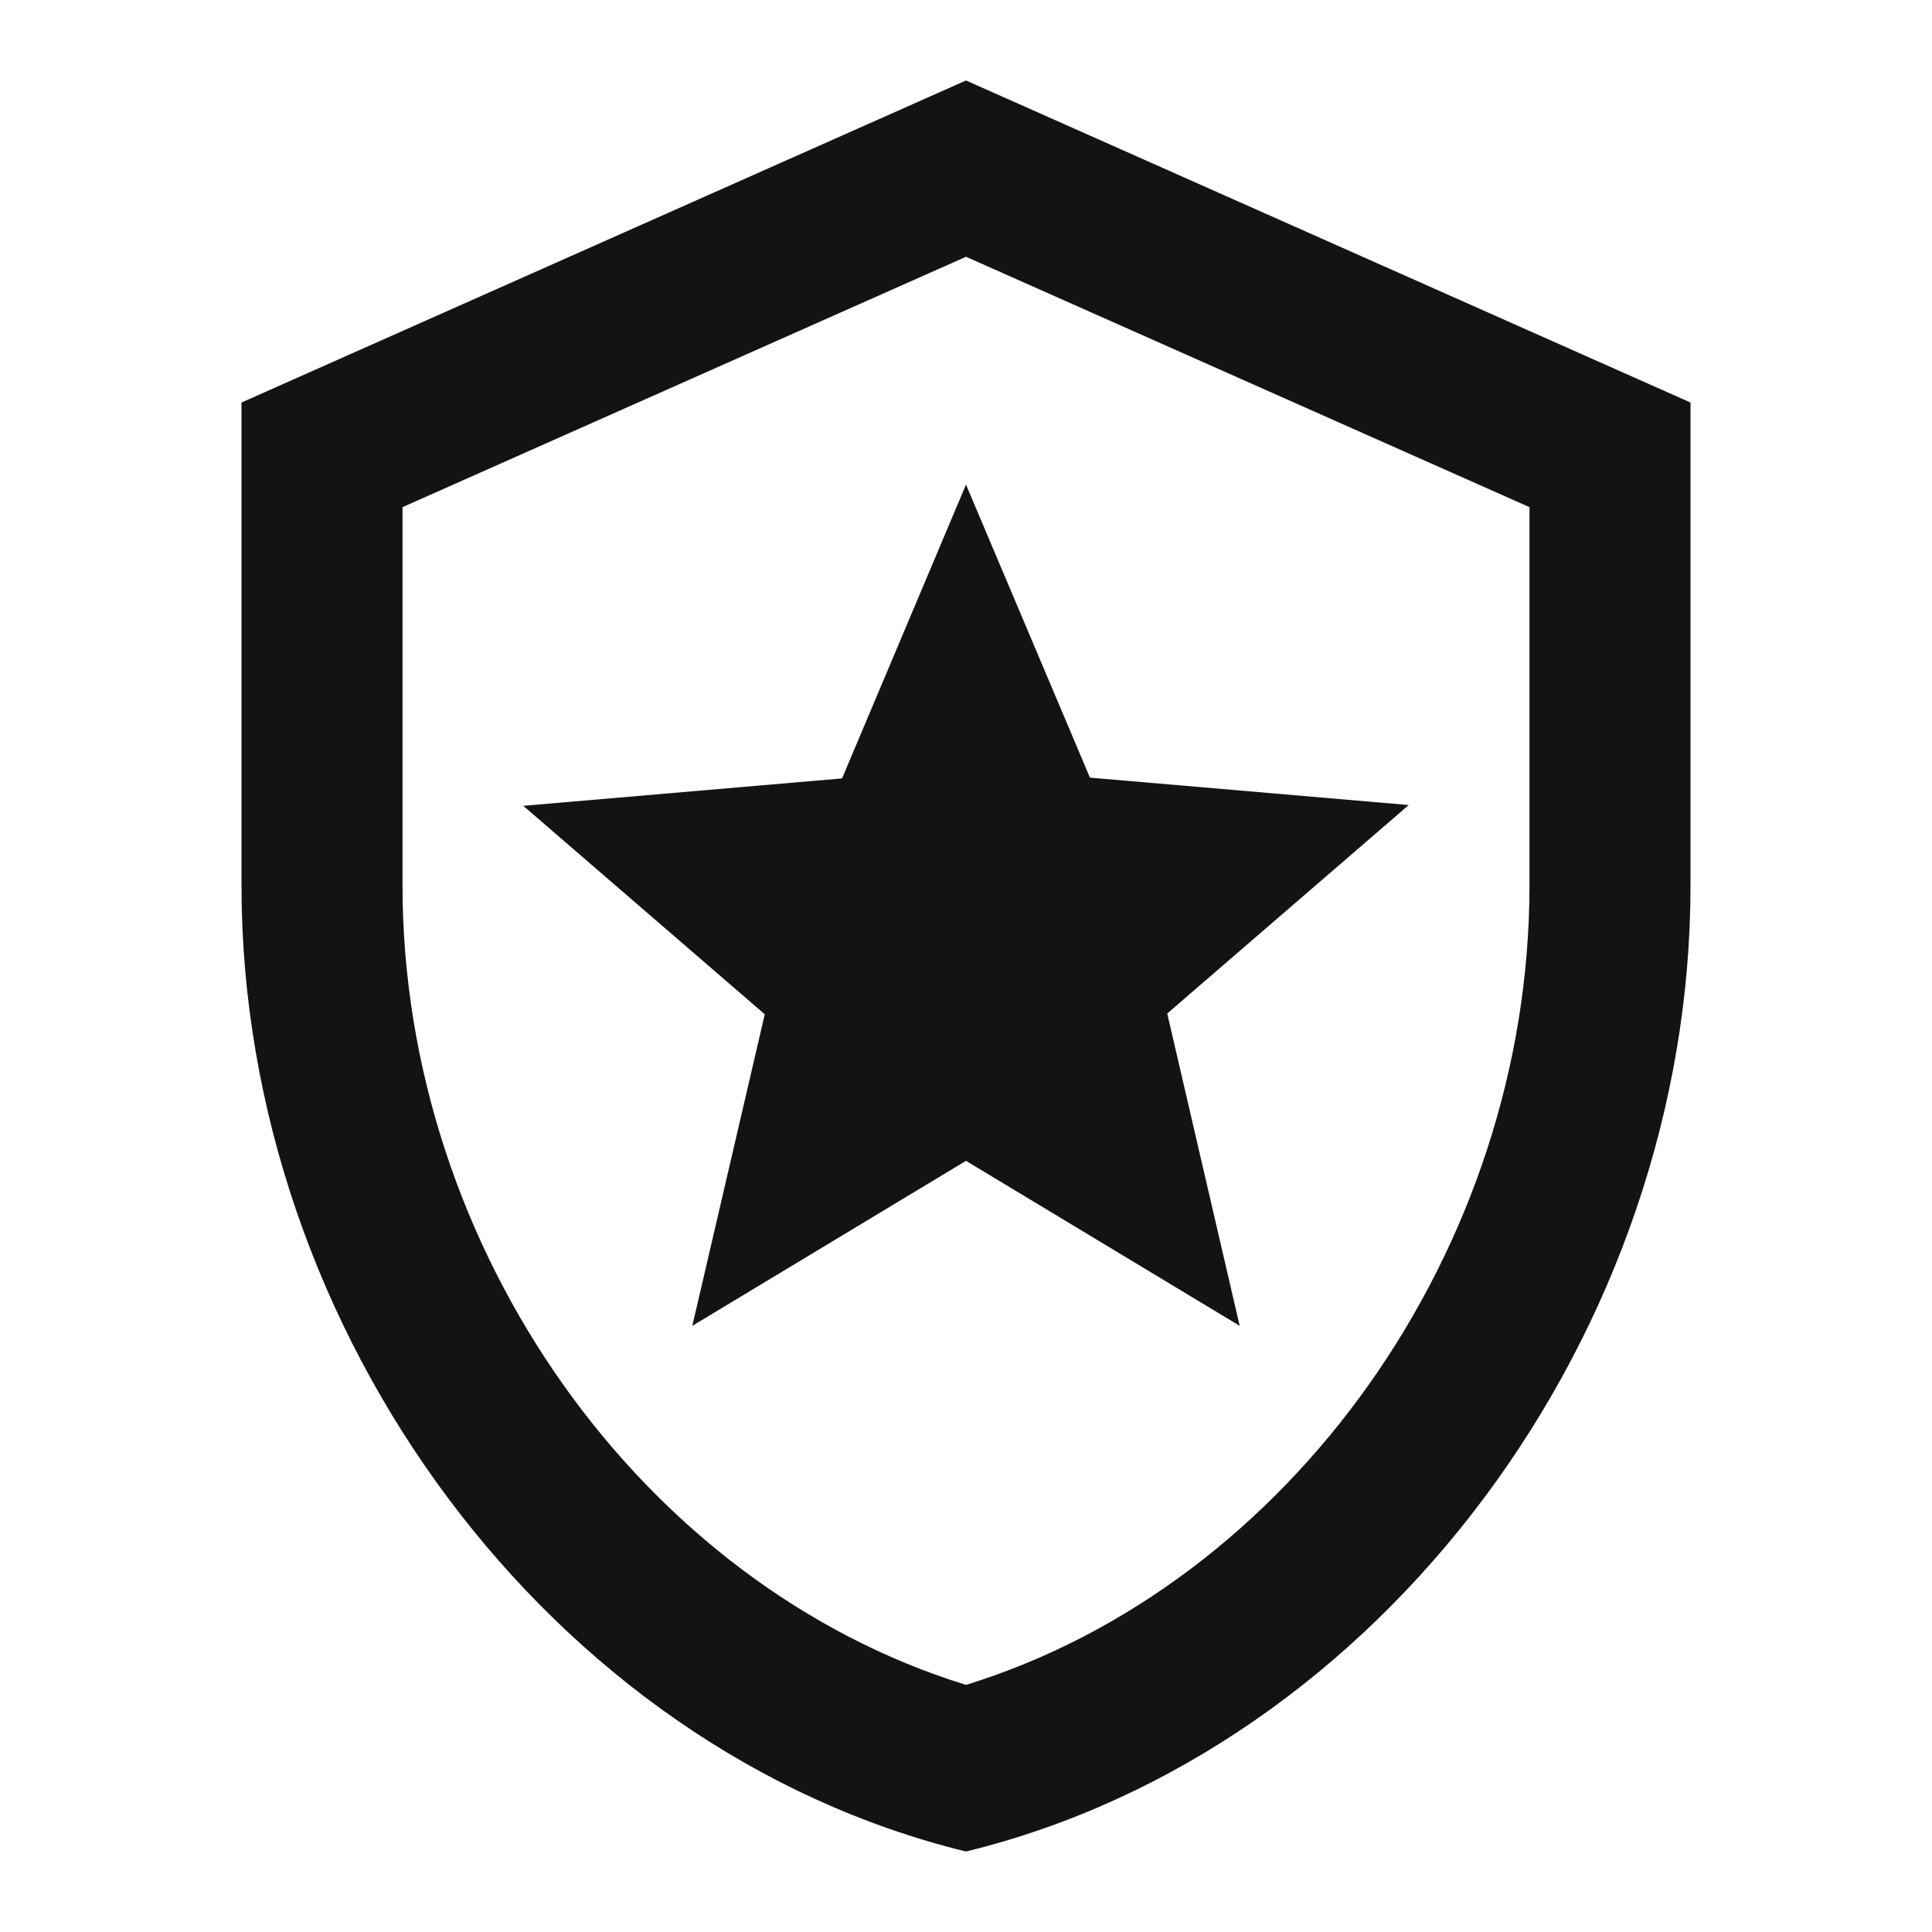 <svg xmlns="http://www.w3.org/2000/svg" width="32" height="32" viewBox="0 0 32 32" fill="none"><g clip-path="url(#clip0_2736_7553)"><path d="M19.333 16.787L20.533 21.96L16 19.227L11.467 21.96L12.667 16.8L8.667 13.347L13.947 12.893L16 8.027L18.053 12.88L23.333 13.334L19.333 16.787ZM16 4.253L25.333 8.4V14.667C25.333 20.694 21.36 26.253 16 27.907C10.64 26.253 6.667 20.694 6.667 14.667V8.4L16 4.253ZM16 1.333L4 6.667V14.667C4 22.067 9.12 28.987 16 30.667C22.88 28.987 28 22.067 28 14.667V6.667L16 1.333Z" fill="#131313"></path></g><defs><clipPath id="clip0_2736_7553"><rect width="32" height="32" fill="white"></rect></clipPath></defs></svg>